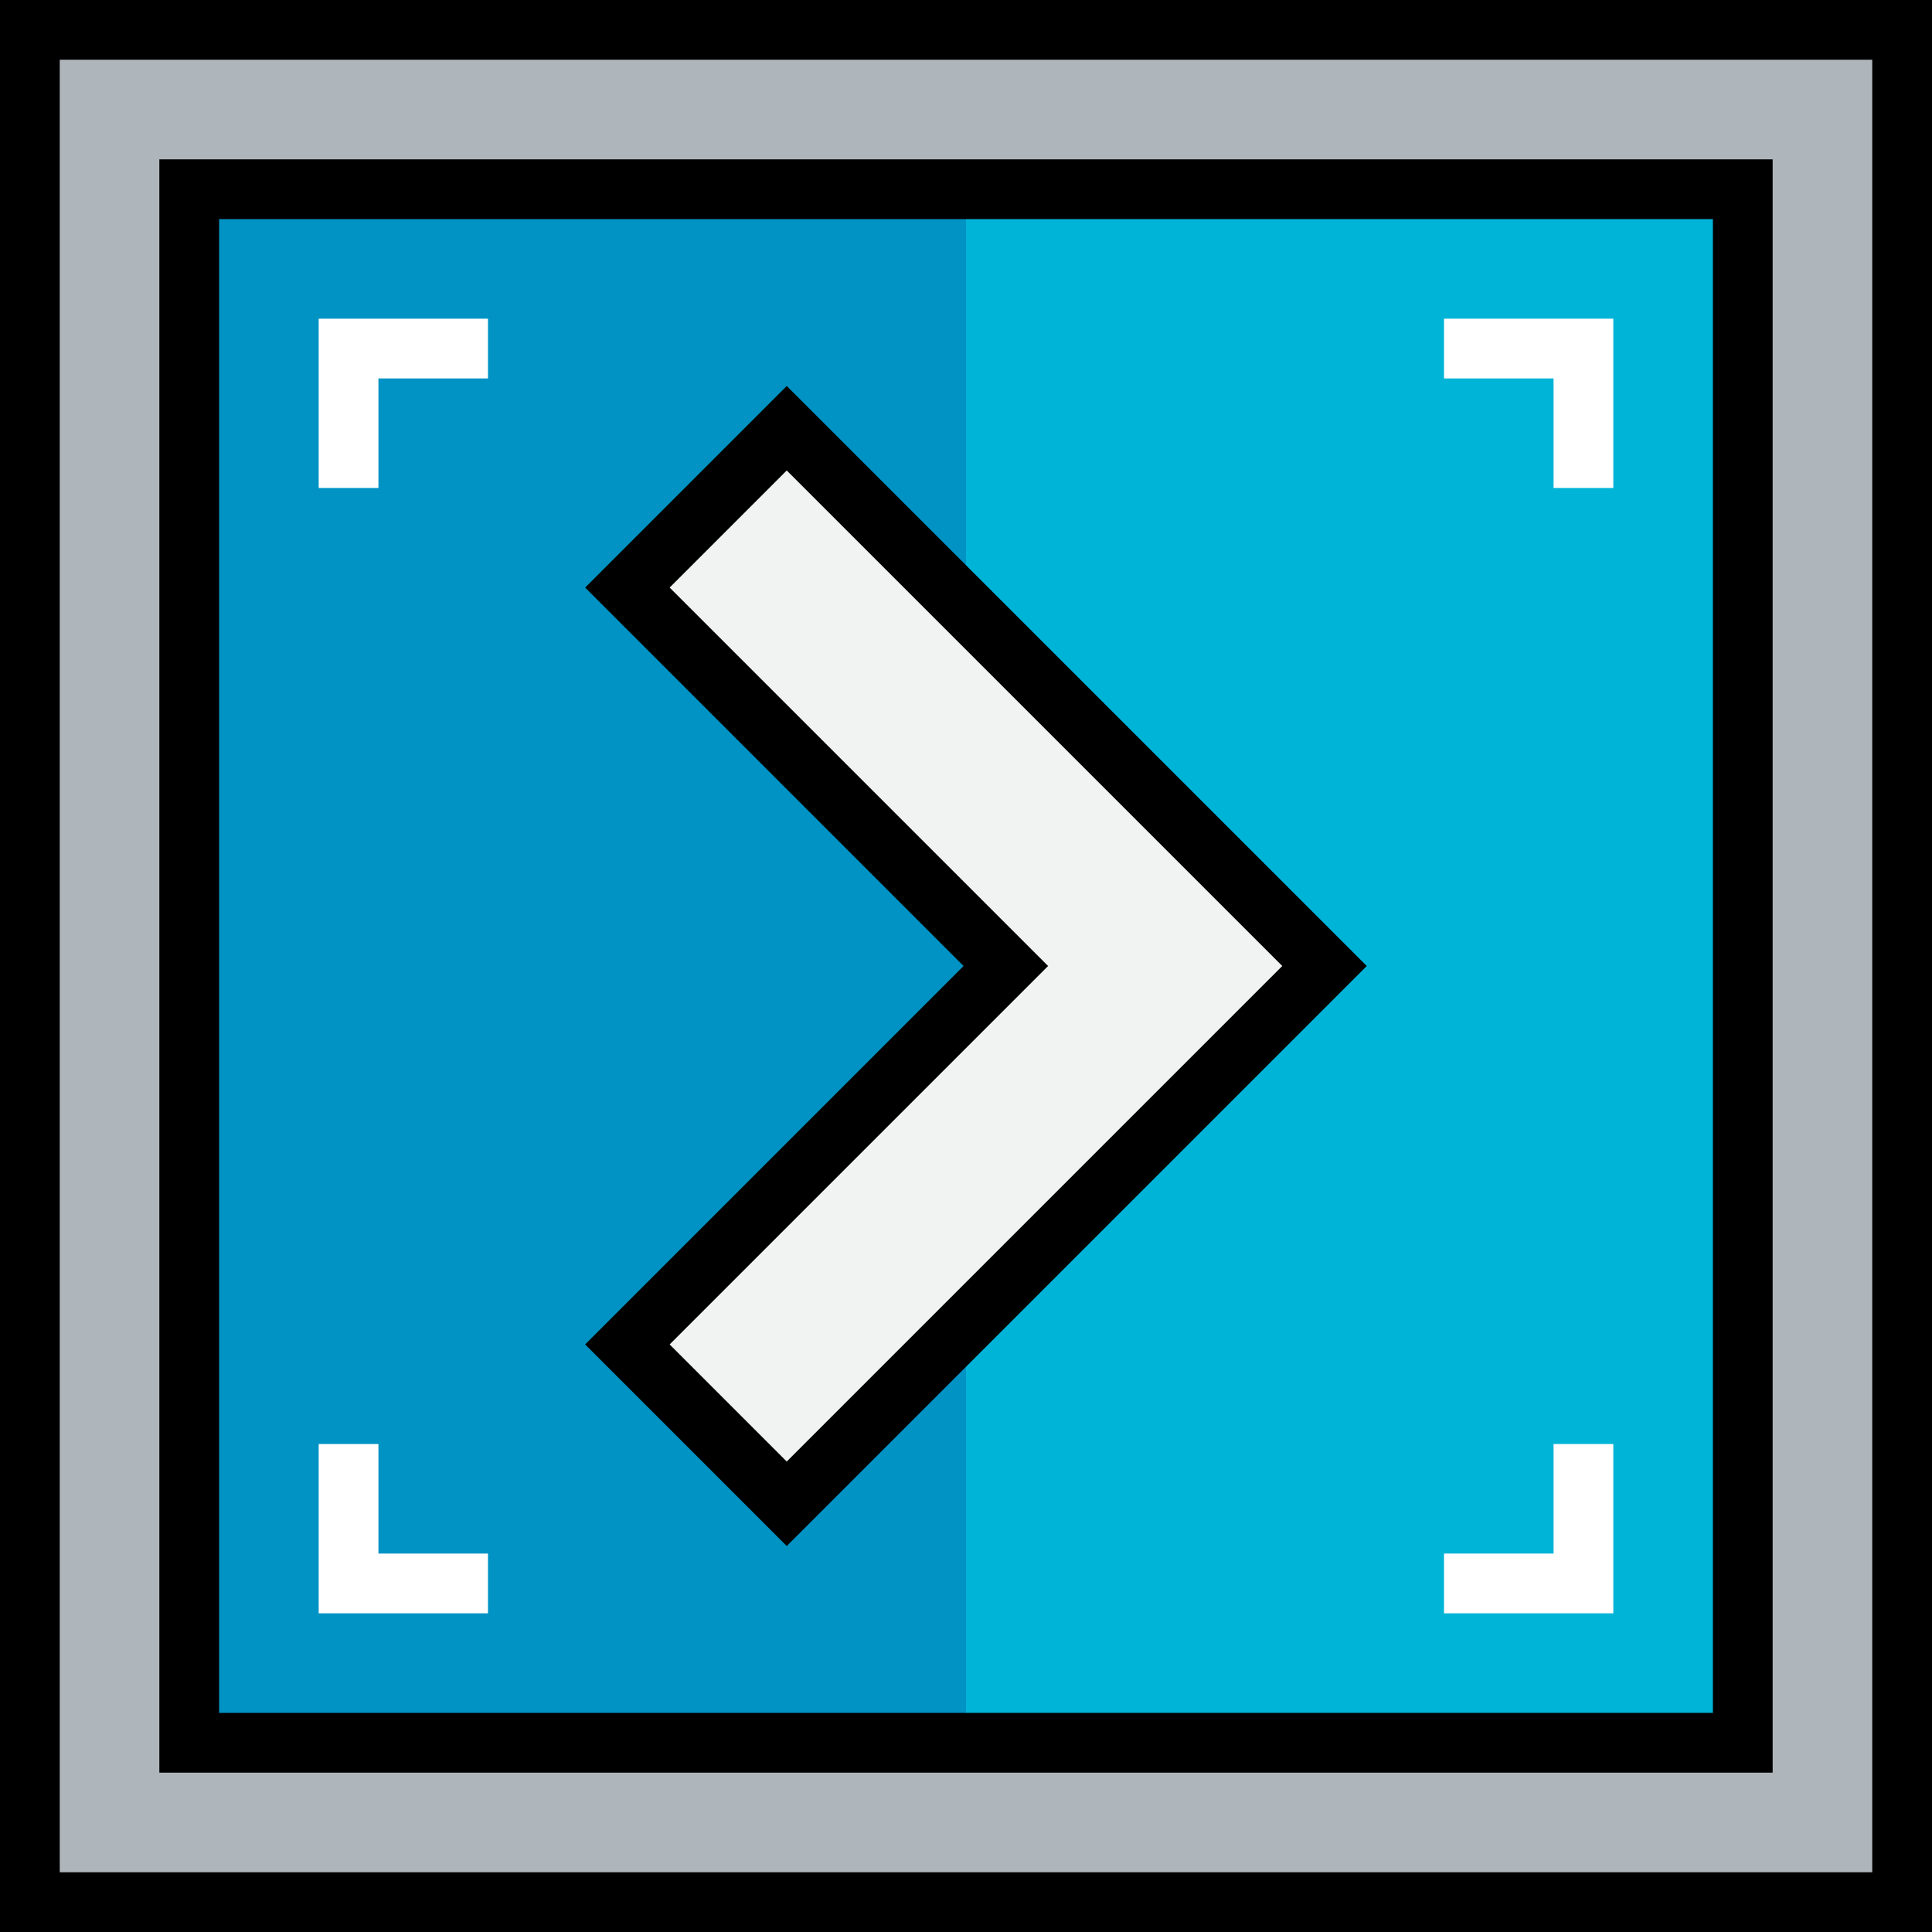 <?xml version="1.0" encoding="iso-8859-1"?>
<!-- Generator: Adobe Illustrator 19.0.0, SVG Export Plug-In . SVG Version: 6.00 Build 0)  -->
<svg version="1.1" id="Layer_1" xmlns="http://www.w3.org/2000/svg" xmlns:xlink="http://www.w3.org/1999/xlink" x="0px" y="0px"
	 viewBox="0 0 512 512" style="enable-background:new 0 0 512 512;" xml:space="preserve">
<rect x="0" y="0" width="512" height="512" fill="#333333" stroke="none"/>
<rect x="50.144" y="50.144" style="fill:#00B4D7;" width="411.711" height="411.711"/>
<path style="fill:#AFB6BB;" d="M504.082,7.918v496.165H7.918V7.918H504.082z M461.856,461.856V50.144H50.144v411.711H461.856z"/>
<rect x="50.144" y="50.144" style="fill:#0093C4;" width="205.856" height="411.711"/>
<path d="M512,512H0V0h512V512z M15.835,496.165h480.33V15.835H15.835V496.165z"/>
<path d="M469.773,469.773H42.227V42.227h427.546V469.773z M58.062,453.938h395.876V58.062H58.062V453.938z"/>
<polygon style="fill:#F1F2F2;" points="208.495,113.485 351.01,256 208.495,398.515 166.268,356.289 266.557,256 166.268,155.711 
	"/>
<path d="M208.495,409.712l-53.423-53.423L255.36,256L155.072,155.711l53.423-53.423L362.207,256L208.495,409.712z M177.464,356.289
	l31.03,31.03L339.814,256L208.495,124.681l-31.03,31.03L277.753,256L177.464,356.289z"/>
<g>
	<polygon style="fill:#FFFFFF;" points="100.289,129.32 84.454,129.32 84.454,84.454 129.32,84.454 129.32,100.289 100.289,100.289 
			"/>
	<polygon style="fill:#FFFFFF;" points="427.546,129.32 411.711,129.32 411.711,100.289 382.68,100.289 382.68,84.454 
		427.546,84.454 	"/>
	<polygon style="fill:#FFFFFF;" points="427.546,427.546 382.68,427.546 382.68,411.711 411.711,411.711 411.711,382.68 
		427.546,382.68 	"/>
	<polygon style="fill:#FFFFFF;" points="129.32,427.546 84.454,427.546 84.454,382.68 100.289,382.68 100.289,411.711 
		129.32,411.711 	"/>
</g>
<g>
</g>
<g>
</g>
<g>
</g>
<g>
</g>
<g>
</g>
<g>
</g>
<g>
</g>
<g>
</g>
<g>
</g>
<g>
</g>
<g>
</g>
<g>
</g>
<g>
</g>
<g>
</g>
<g>
</g>
</svg>
